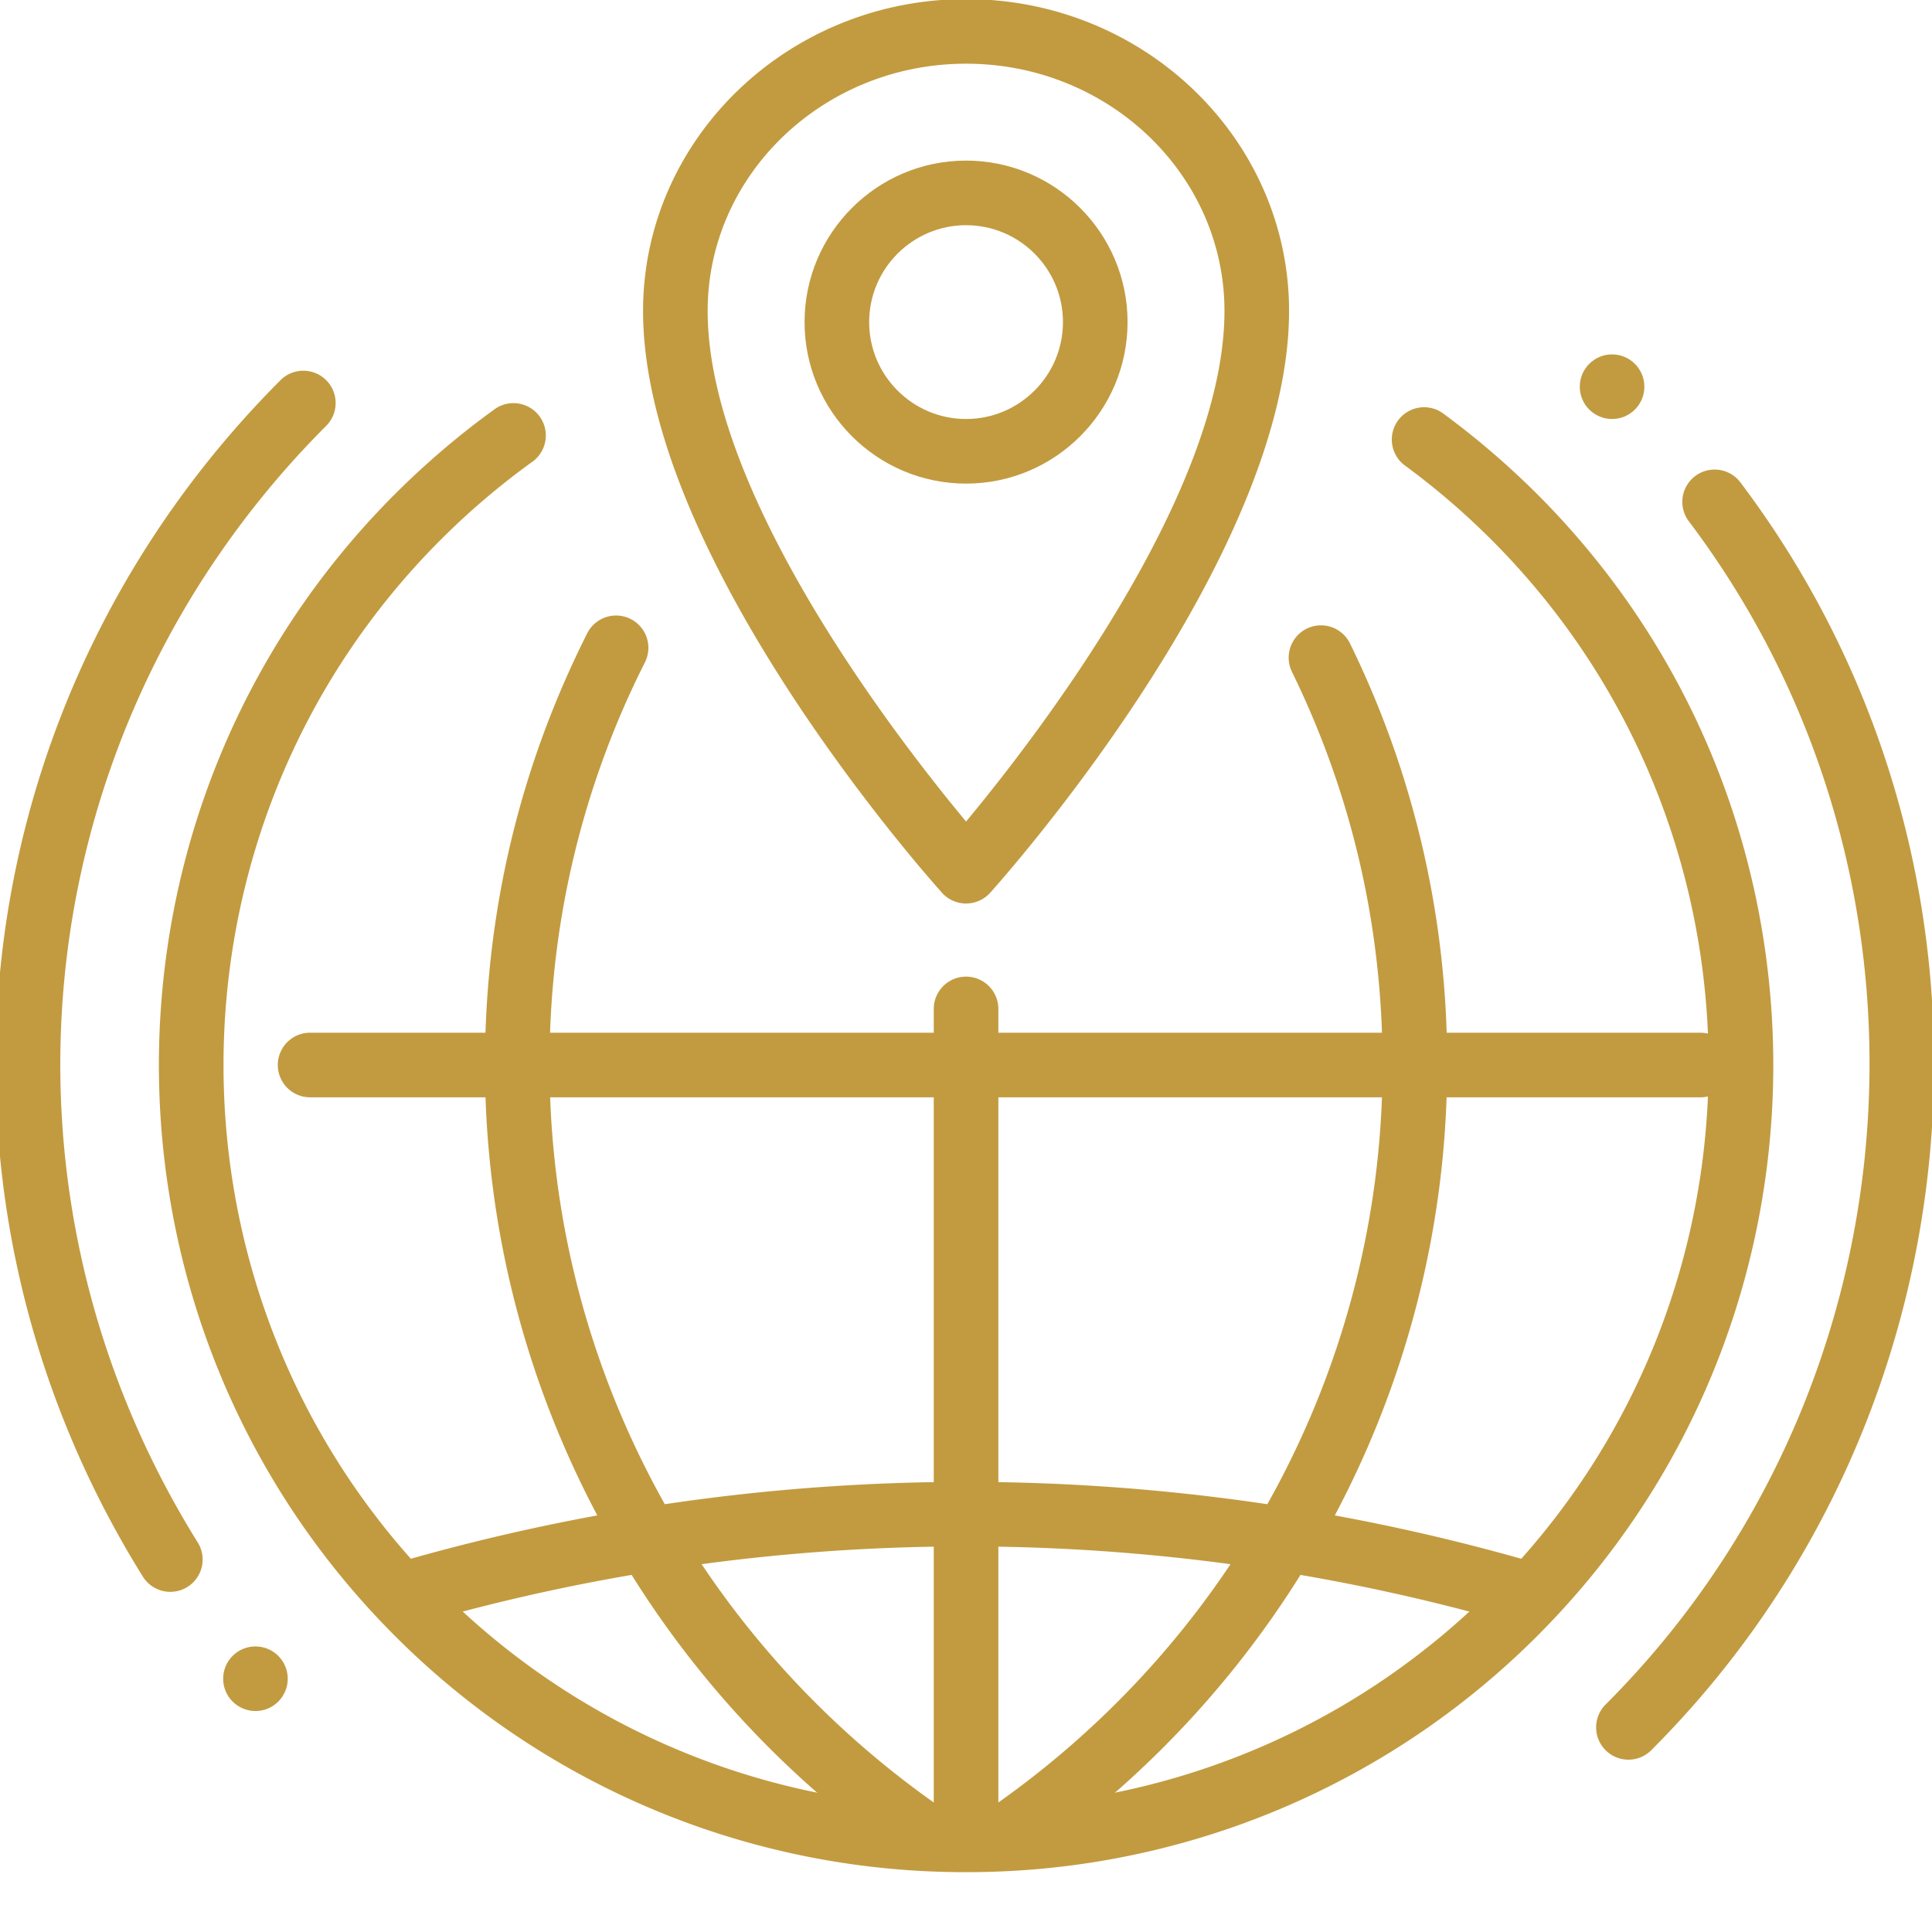 <?xml version="1.0" encoding="UTF-8"?> <svg xmlns="http://www.w3.org/2000/svg" xmlns:xlink="http://www.w3.org/1999/xlink" xmlns:svgjs="http://svgjs.com/svgjs" width="512" height="512" x="0" y="0" viewBox="0 0 32 32" style="enable-background:new 0 0 512 512" xml:space="preserve" class=""> <g transform="matrix(1.07,0,0,1.07,-1.119,-1.085)"> <path d="M3.682 25.655a.5.5 0 0 1-.425-.236C-.447 19.473.432 11.855 5.394 6.893a.5.5 0 0 1 .707.707C1.469 12.231.65 19.341 4.107 24.891a.5.5 0 0 1-.425.764zM26.253 28.253a.5.5 0 0 1-.354-.853c4.907-4.906 5.464-12.777 1.295-18.309a.5.5 0 1 1 .799-.601c4.467 5.927 3.871 14.361-1.387 19.617a.498.498 0 0 1-.353.146zM24.739 26.205a.49.49 0 0 1-.141-.02 30.598 30.598 0 0 0-17.197 0 .5.5 0 0 1-.281-.96 31.632 31.632 0 0 1 17.76 0 .5.5 0 0 1-.141.98z" fill="#c29b40" data-original="#000000" class=""></path> <path d="M16.576 29.972a.5.5 0 0 1-.282-.913c3.854-2.631 6.153-6.952 6.153-11.559 0-2.134-.472-4.182-1.402-6.086a.5.5 0 1 1 .898-.44 14.74 14.74 0 0 1 1.504 6.526c0 4.938-2.463 9.567-6.589 12.385a.506.506 0 0 1-.282.087zM15.424 29.972a.498.498 0 0 1-.282-.087c-4.126-2.818-6.589-7.447-6.589-12.385 0-2.349.532-4.597 1.583-6.683a.499.499 0 1 1 .893.45A13.739 13.739 0 0 0 9.553 17.5c0 4.606 2.3 8.928 6.153 11.559a.5.5 0 0 1-.282.913z" fill="#c29b40" data-original="#000000" class=""></path> <path d="M16 29.868a.5.5 0 0 1-.5-.5V16.632a.5.5 0 0 1 1 0v12.736a.5.5 0 0 1-.5.5z" fill="#c29b40" data-original="#000000" class=""></path> <path d="M27.368 18H5.846a.5.5 0 0 1 0-1h21.522a.5.5 0 0 1 0 1z" fill="#c29b40" data-original="#000000" class=""></path> <path d="M16 29.994a12.46 12.46 0 0 1-8.839-3.655c-4.874-4.874-4.874-12.804 0-17.678.485-.484 1.009-.93 1.559-1.325a.501.501 0 0 1 .584.813 11.61 11.61 0 0 0-1.436 1.22c-4.483 4.484-4.483 11.78 0 16.264 4.484 4.483 11.779 4.483 16.264 0 4.483-4.484 4.483-11.78 0-16.264a11.626 11.626 0 0 0-1.322-1.137.5.5 0 1 1 .592-.805c.504.371.987.786 1.438 1.235 4.874 4.874 4.874 12.805 0 17.678A12.468 12.468 0 0 1 16 29.994z" fill="#c29b40" data-original="#000000" class=""></path> <path d="M16 15a.5.5 0 0 1-.372-.166C15.439 14.625 11 9.648 11 5.828 11 3.166 13.243 1 16 1s5 2.166 5 4.828c0 3.821-4.439 8.797-4.628 9.007A.503.503 0 0 1 16 15zm0-13c-2.206 0-4 1.717-4 3.828 0 2.838 2.943 6.632 4 7.903 1.057-1.271 4-5.068 4-7.903C20 3.717 18.206 2 16 2z" fill="#c29b40" data-original="#000000" class=""></path> <path d="M16 8.5c-1.379 0-2.5-1.122-2.5-2.5s1.121-2.5 2.5-2.5 2.5 1.122 2.5 2.5-1.121 2.5-2.5 2.5zm0-4c-.827 0-1.5.673-1.5 1.5s.673 1.5 1.5 1.5 1.5-.673 1.5-1.5-.673-1.5-1.5-1.5z" fill="#c29b40" data-original="#000000" class=""></path> <circle cx="5" cy="27" r=".5" fill="#c29b40" data-original="#000000" class=""></circle> <circle cx="26" cy="7" r=".5" fill="#c29b40" data-original="#000000" class=""></circle> </g> </svg> 
